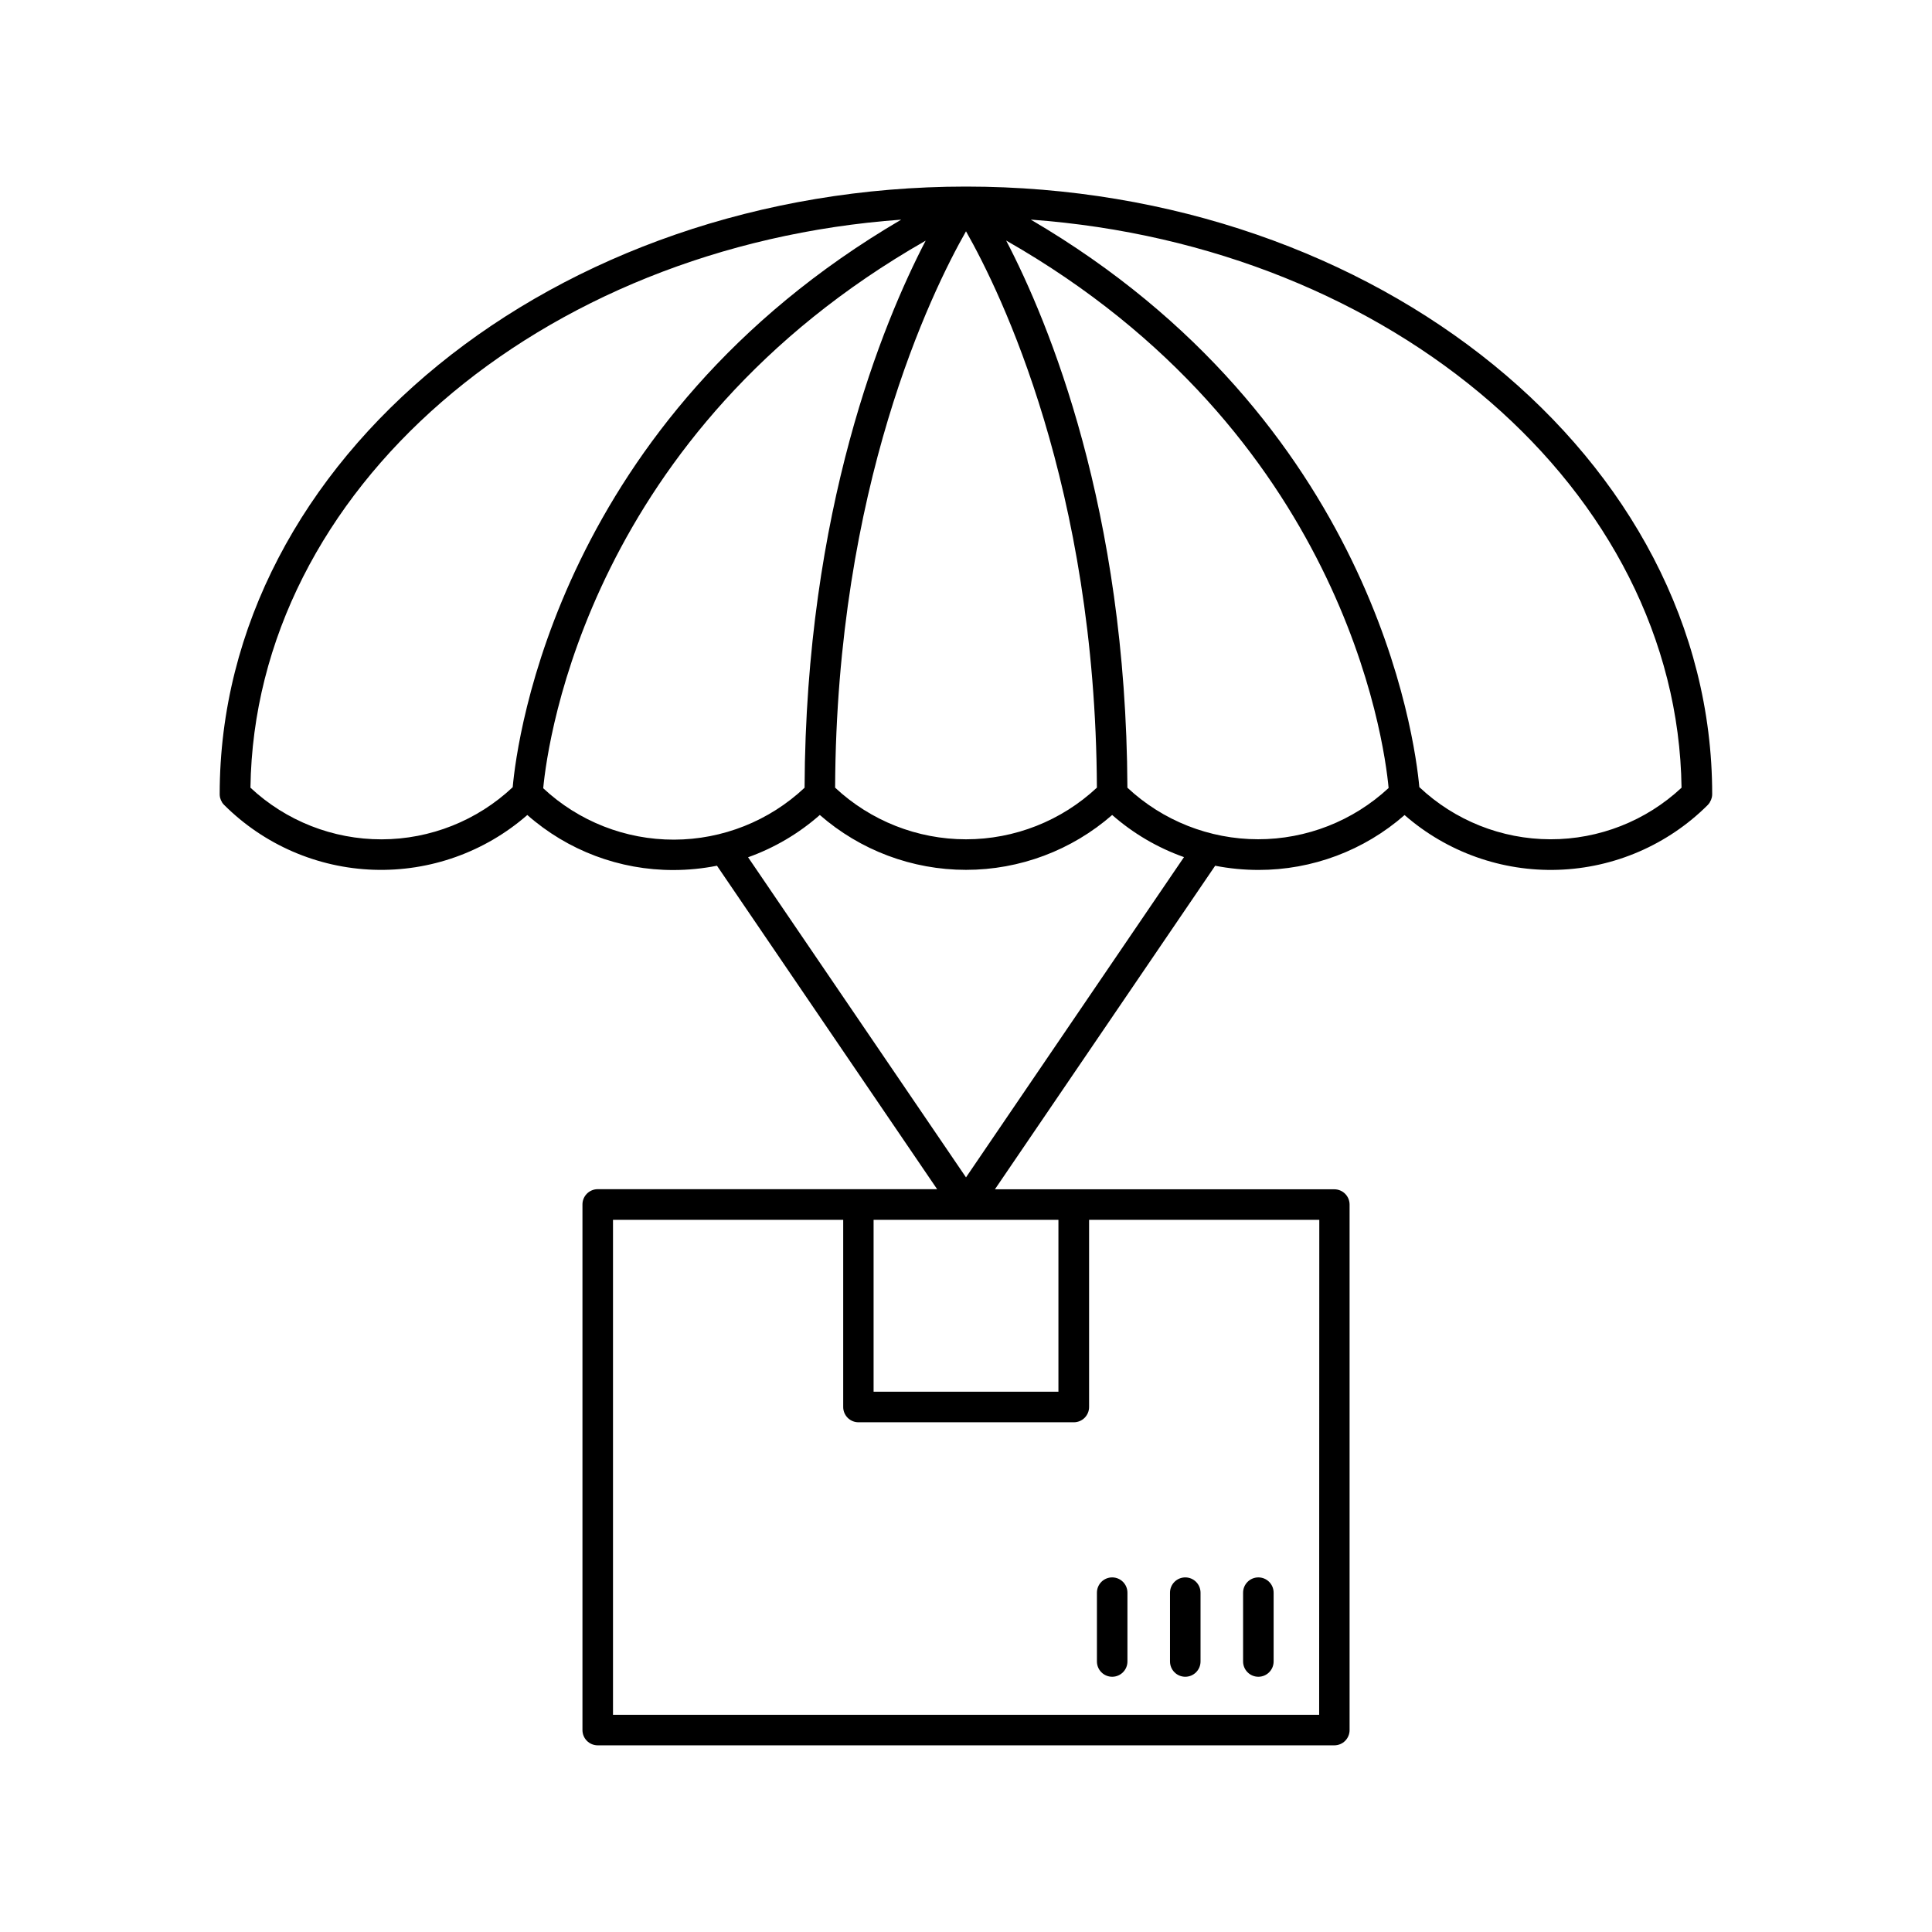 <?xml version="1.0" encoding="UTF-8"?>
<!-- Uploaded to: SVG Find, www.svgrepo.com, Generator: SVG Find Mixer Tools -->
<svg fill="#000000" width="800px" height="800px" version="1.1" viewBox="144 144 512 512" xmlns="http://www.w3.org/2000/svg">
 <g>
  <path d="m597.07 356.7c0.07-0.109 0.109-0.215 0.168-0.324h-0.004c0.074-0.121 0.141-0.246 0.199-0.375 0.059-0.137 0.09-0.277 0.137-0.422 0.051-0.148 0.07-0.215 0.098-0.336 0.051-0.262 0.078-0.531 0.078-0.797 0-88.758-88.68-160.98-197.69-161h-0.117c-109.01 0.039-197.72 72.266-197.72 161.02 0 0.266 0.027 0.535 0.078 0.797 0 0.117 0.07 0.227 0.098 0.336 0.031 0.109 0.078 0.285 0.137 0.422 0.059 0.129 0.125 0.254 0.199 0.375 0.059 0.109 0.098 0.215 0.168 0.324 0.148 0.219 0.32 0.422 0.512 0.609 10.559 10.539 24.73 16.676 39.641 17.168 14.914 0.492 29.457-4.695 40.691-14.512 10.699 9.43 24.48 14.617 38.742 14.582 3.867-0.004 7.727-0.387 11.52-1.141l58.34 85.715h-89.938l0.004 0.004c-1.074-0.004-2.106 0.422-2.867 1.18-0.762 0.758-1.188 1.789-1.188 2.863v139.3c0 1.074 0.426 2.102 1.188 2.863 0.762 0.758 1.793 1.184 2.867 1.18h195.19c1.074 0.004 2.106-0.422 2.863-1.18 0.762-0.762 1.188-1.789 1.188-2.863v-139.27c0-1.074-0.426-2.102-1.188-2.859-0.758-0.762-1.789-1.184-2.863-1.184h-89.938l58.367-85.746c3.773 0.738 7.609 1.109 11.457 1.113 14.25 0.02 28.02-5.148 38.738-14.543 11.234 9.816 25.777 15.004 40.691 14.508 14.91-0.492 29.082-6.629 39.645-17.164 0.188-0.199 0.359-0.414 0.512-0.641zm-221.56 110.57h48.984v45.551h-48.984zm118.08 131.17h-187.14v-131.17h61.008v49.594c-0.004 1.074 0.422 2.106 1.18 2.867 0.762 0.762 1.789 1.188 2.863 1.188h57.074c1.074 0 2.106-0.426 2.863-1.188s1.184-1.793 1.18-2.867v-49.594h61.008zm-283.22-245.68c1.082-78.879 76.594-143.61 172.46-150.55-90.727 53.137-101.8 137.5-102.96 150.41-9.398 8.848-21.812 13.789-34.719 13.816-12.91 0.023-25.344-4.867-34.773-13.68zm77.59 0.098c1.238-12.988 12.496-94.387 101.35-145.08-11.305 21.77-31.773 71.184-32.09 144.98-9.367 8.812-21.742 13.73-34.602 13.758-12.863 0.023-25.258-4.844-34.66-13.621zm112.04-147.56c9.199 16.188 34.32 67.648 34.688 147.44h-0.004c-9.406 8.797-21.805 13.688-34.684 13.688s-25.277-4.891-34.688-13.688c0.363-79.793 25.484-131.25 34.688-147.44zm0 250.72-57.75-84.832h-0.004c6.992-2.496 13.445-6.297 19.012-11.207 10.73 9.375 24.492 14.543 38.742 14.543 14.246 0 28.012-5.168 38.738-14.543 5.578 4.898 12.035 8.688 19.031 11.168zm42.773-103.32c-0.324-73.73-20.781-123.18-32.129-144.95 88.895 50.695 100.15 132.08 101.35 145.08-9.406 8.746-21.781 13.598-34.625 13.586-12.848-0.016-25.207-4.898-34.598-13.664zm77.363-0.117c-1.172-12.891-12.242-97.238-102.97-150.38 95.863 6.965 171.38 71.695 172.46 150.55-9.434 8.812-21.867 13.699-34.777 13.668-12.906-0.027-25.316-4.973-34.711-13.824z"/>
  <path d="m438.74 588.36c2.234-0.004 4.043-1.816 4.043-4.055v-18.23c0-2.234-1.809-4.047-4.043-4.047s-4.043 1.812-4.043 4.047v18.23c0 2.238 1.809 4.051 4.043 4.055z"/>
  <path d="m458.11 588.36c2.234-0.004 4.043-1.816 4.043-4.055v-18.23c0-2.234-1.812-4.047-4.043-4.047-2.234 0-4.047 1.812-4.047 4.047v18.23c0 2.238 1.809 4.051 4.047 4.055z"/>
  <path d="m477.48 588.36c2.234-0.004 4.043-1.816 4.043-4.055v-18.23c0-2.234-1.812-4.047-4.043-4.047-2.234 0-4.047 1.812-4.047 4.047v18.23c0 2.238 1.809 4.051 4.047 4.055z"/>
 </g>
</svg>